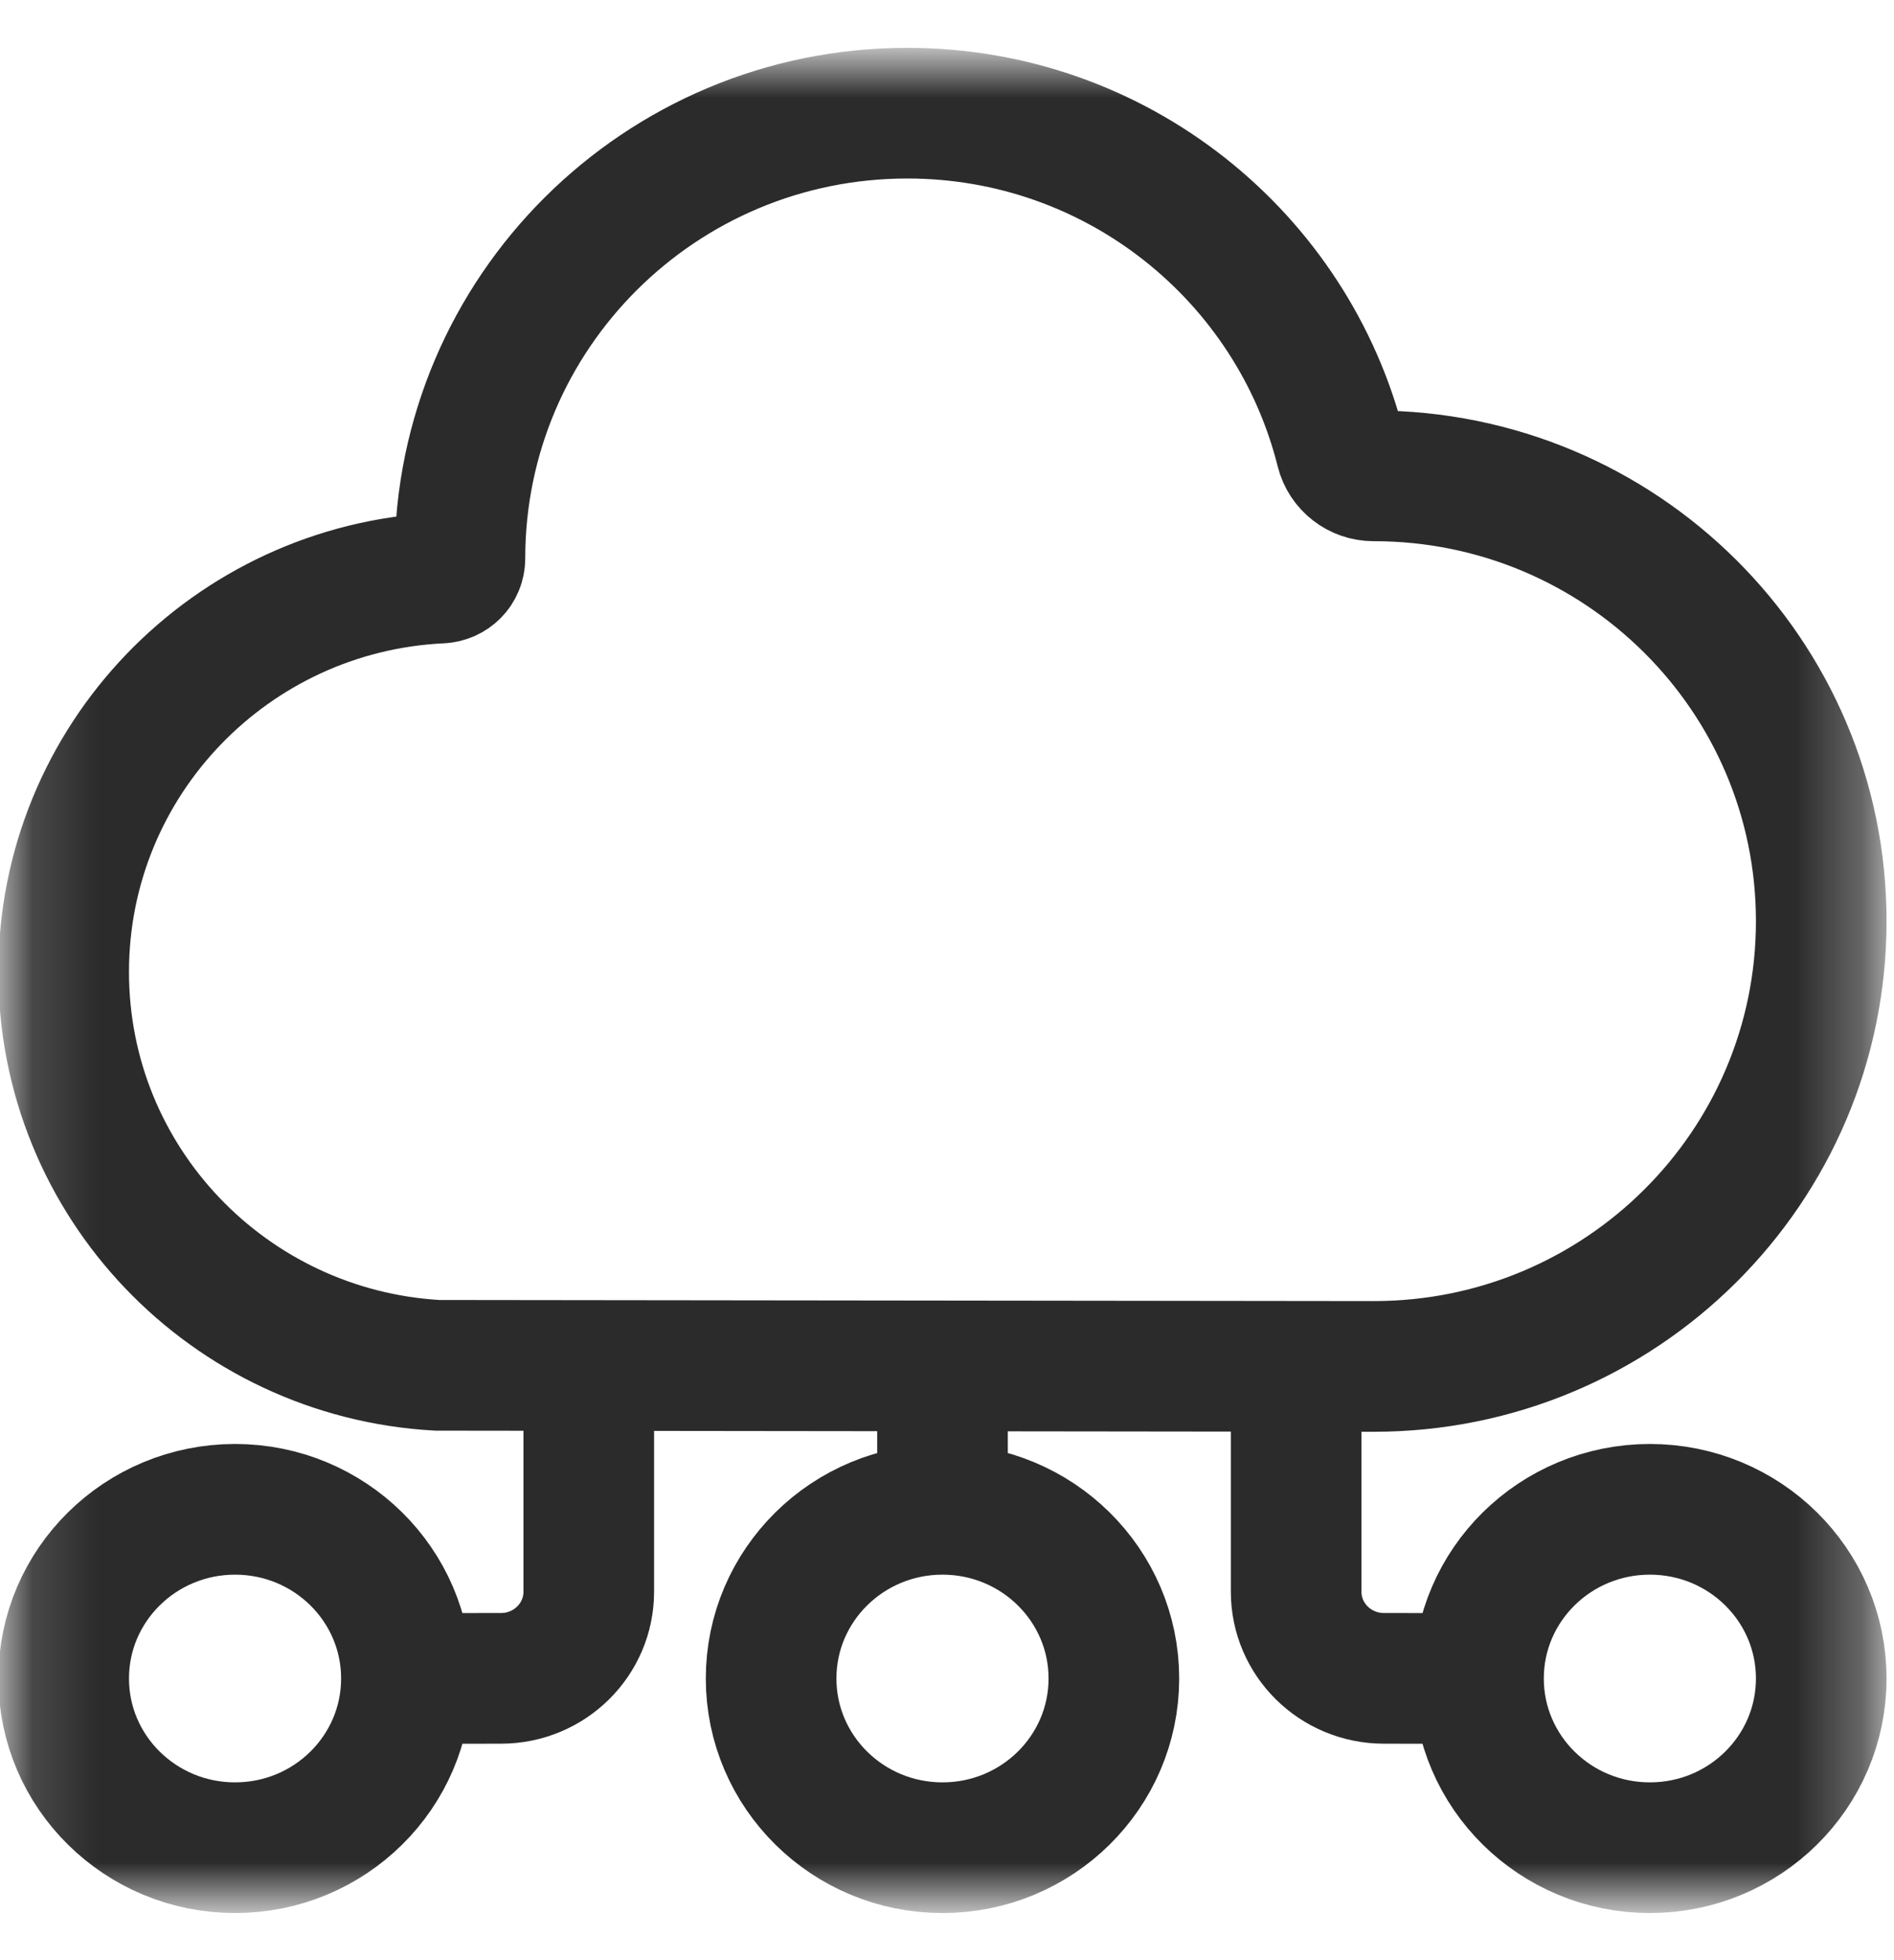 <?xml version="1.0" encoding="UTF-8"?> <svg xmlns="http://www.w3.org/2000/svg" width="29" height="30" viewBox="0 0 29 30" fill="none"><g id="g711"><g id="g713"><g id="Clip path group"><mask id="mask0_1067_1455" style="mask-type:luminance" maskUnits="userSpaceOnUse" x="0" y="0" width="29" height="30"><g id="clipPath719"><path id="path717" d="M0.138 0.894H28.724V29.106H0.138V0.894Z" fill="white"></path></g></mask><g mask="url(#mask0_1067_1455)"><g id="g715"><g id="g721"><path id="path723" d="M7.042 8.547C7.042 8.709 6.913 8.839 6.749 8.847C3.535 8.999 0.975 11.64 0.975 14.876C0.975 18.093 3.506 20.715 6.693 20.896L21.036 20.913C24.819 20.913 27.886 17.861 27.886 14.098C27.886 10.334 24.819 7.283 21.036 7.283H21.032C20.796 7.283 20.591 7.123 20.534 6.897C19.793 3.931 17.102 1.732 13.892 1.732C10.109 1.732 7.042 4.783 7.042 8.547Z" stroke="#2B2B2B" stroke-width="2" stroke-miterlimit="10"></path></g><g id="g725"><path id="path727" d="M9.015 20.896V24.361C9.015 25.093 8.414 25.686 7.673 25.687L6.223 25.689" stroke="#2B2B2B" stroke-width="2" stroke-miterlimit="10"></path></g><g id="g729"><path id="path731" d="M6.223 25.689C6.223 27.12 5.048 28.279 3.599 28.279C2.15 28.279 0.975 27.12 0.975 25.689C0.975 24.259 2.15 23.1 3.599 23.1C5.048 23.1 6.223 24.259 6.223 25.689Z" stroke="#2B2B2B" stroke-width="2" stroke-miterlimit="10" stroke-linecap="round"></path></g><g id="g733"><path id="path735" d="M17.055 25.689C17.055 27.12 15.88 28.279 14.431 28.279C12.982 28.279 11.807 27.12 11.807 25.689C11.807 24.259 12.982 23.1 14.431 23.1C15.88 23.1 17.055 24.259 17.055 25.689Z" stroke="#2B2B2B" stroke-width="2" stroke-miterlimit="10" stroke-linecap="round"></path></g><g id="g737"><path id="path739" d="M14.431 23.1V20.896" stroke="#2B2B2B" stroke-width="2" stroke-miterlimit="10"></path></g><g id="g741"><path id="path743" d="M19.846 20.896V24.361C19.846 25.093 20.447 25.686 21.188 25.687L22.638 25.689" stroke="#2B2B2B" stroke-width="2" stroke-miterlimit="10"></path></g><g id="g745"><path id="path747" d="M22.638 25.689C22.638 27.12 23.813 28.279 25.262 28.279C26.712 28.279 27.886 27.12 27.886 25.689C27.886 24.259 26.712 23.1 25.262 23.1C23.813 23.1 22.638 24.259 22.638 25.689Z" stroke="#2B2B2B" stroke-width="2" stroke-miterlimit="10" stroke-linecap="round"></path></g></g></g></g></g></g></svg> 